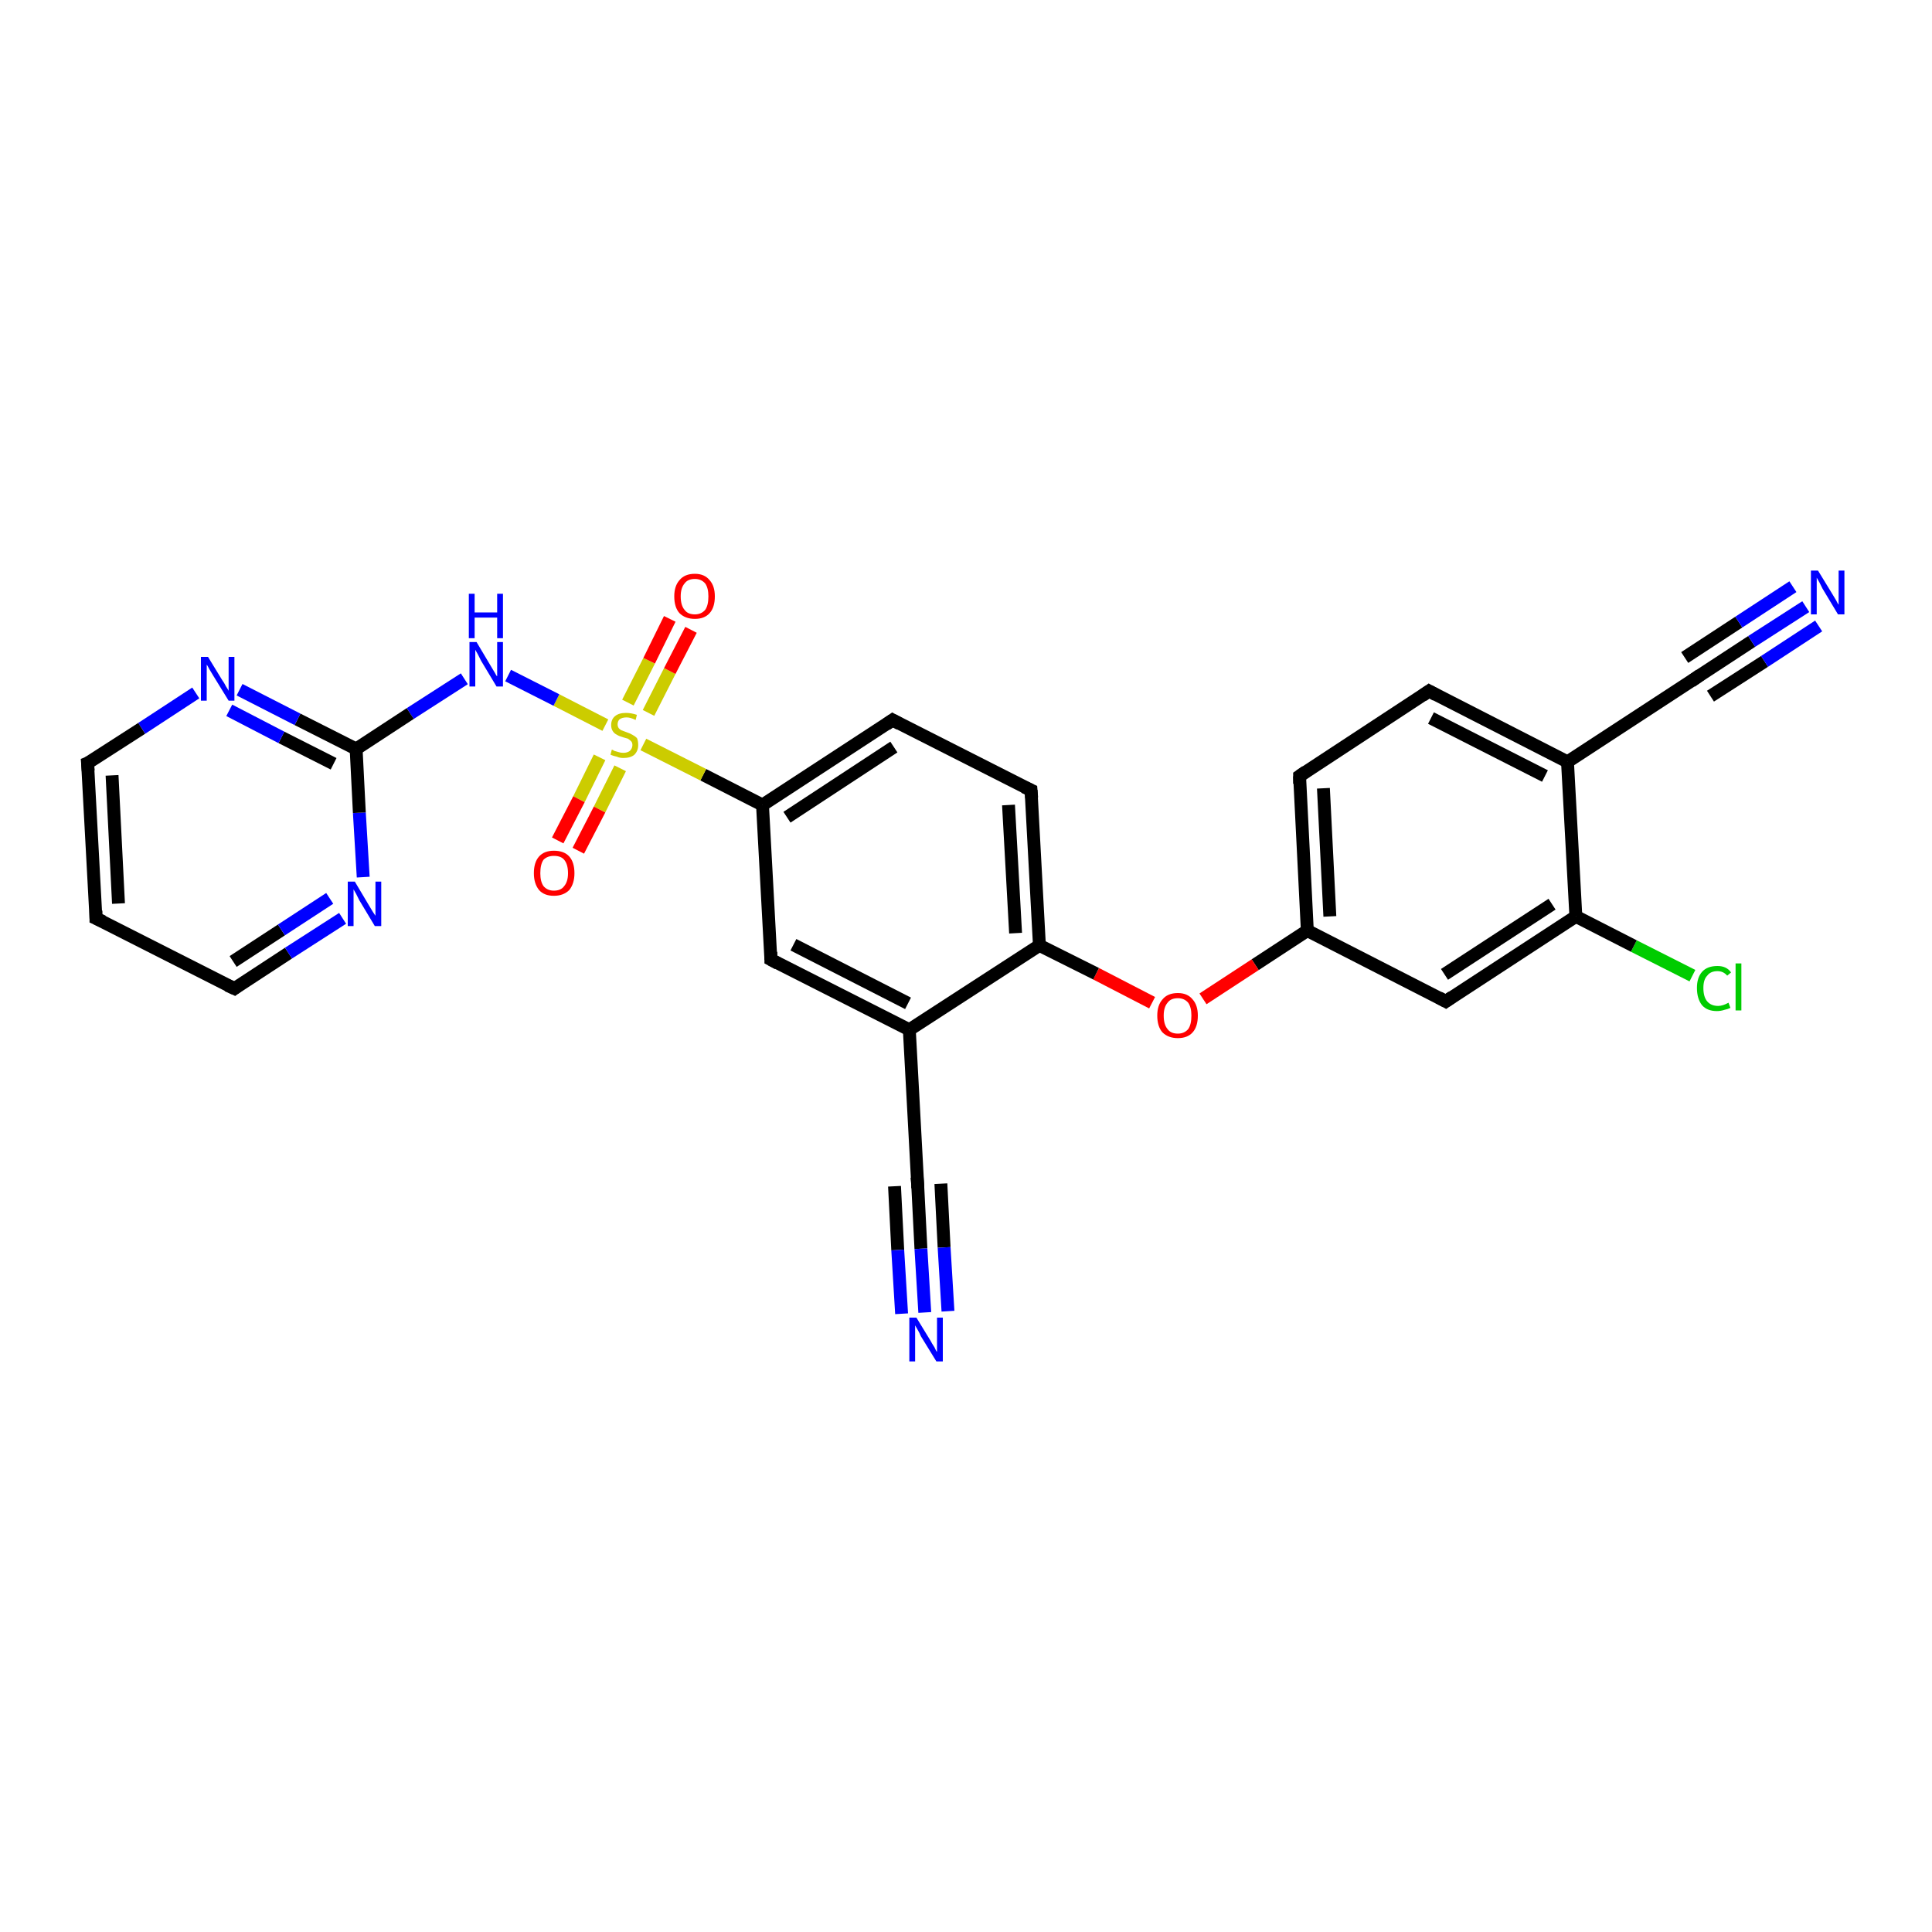 <?xml version='1.0' encoding='iso-8859-1'?>
<svg version='1.1' baseProfile='full'
              xmlns='http://www.w3.org/2000/svg'
                      xmlns:rdkit='http://www.rdkit.org/xml'
                      xmlns:xlink='http://www.w3.org/1999/xlink'
                  xml:space='preserve'
width='300px' height='300px' viewBox='0 0 300 300'>
<!-- END OF HEADER -->
<rect style='opacity:1.0;fill:#FFFFFF;stroke:none' width='300.0' height='300.0' x='0.0' y='0.0'> </rect>
<path class='bond-0 atom-0 atom-1' d='M 262.8,151.5 L 253.7,146.9' style='fill:none;fill-rule:evenodd;stroke:#00CC00;stroke-width:2.0px;stroke-linecap:butt;stroke-linejoin:miter;stroke-opacity:1' />
<path class='bond-0 atom-0 atom-1' d='M 253.7,146.9 L 244.7,142.3' style='fill:none;fill-rule:evenodd;stroke:#000000;stroke-width:2.0px;stroke-linecap:butt;stroke-linejoin:miter;stroke-opacity:1' />
<path class='bond-1 atom-1 atom-2' d='M 244.7,142.3 L 224.5,155.5' style='fill:none;fill-rule:evenodd;stroke:#000000;stroke-width:2.0px;stroke-linecap:butt;stroke-linejoin:miter;stroke-opacity:1' />
<path class='bond-1 atom-1 atom-2' d='M 241.0,140.4 L 224.3,151.3' style='fill:none;fill-rule:evenodd;stroke:#000000;stroke-width:2.0px;stroke-linecap:butt;stroke-linejoin:miter;stroke-opacity:1' />
<path class='bond-2 atom-2 atom-3' d='M 224.5,155.5 L 203.0,144.5' style='fill:none;fill-rule:evenodd;stroke:#000000;stroke-width:2.0px;stroke-linecap:butt;stroke-linejoin:miter;stroke-opacity:1' />
<path class='bond-3 atom-3 atom-4' d='M 203.0,144.5 L 194.9,149.8' style='fill:none;fill-rule:evenodd;stroke:#000000;stroke-width:2.0px;stroke-linecap:butt;stroke-linejoin:miter;stroke-opacity:1' />
<path class='bond-3 atom-3 atom-4' d='M 194.9,149.8 L 186.8,155.1' style='fill:none;fill-rule:evenodd;stroke:#FF0000;stroke-width:2.0px;stroke-linecap:butt;stroke-linejoin:miter;stroke-opacity:1' />
<path class='bond-4 atom-4 atom-5' d='M 178.9,155.7 L 170.2,151.2' style='fill:none;fill-rule:evenodd;stroke:#FF0000;stroke-width:2.0px;stroke-linecap:butt;stroke-linejoin:miter;stroke-opacity:1' />
<path class='bond-4 atom-4 atom-5' d='M 170.2,151.2 L 161.4,146.8' style='fill:none;fill-rule:evenodd;stroke:#000000;stroke-width:2.0px;stroke-linecap:butt;stroke-linejoin:miter;stroke-opacity:1' />
<path class='bond-5 atom-5 atom-6' d='M 161.4,146.8 L 160.1,122.7' style='fill:none;fill-rule:evenodd;stroke:#000000;stroke-width:2.0px;stroke-linecap:butt;stroke-linejoin:miter;stroke-opacity:1' />
<path class='bond-5 atom-5 atom-6' d='M 157.7,144.9 L 156.6,125.0' style='fill:none;fill-rule:evenodd;stroke:#000000;stroke-width:2.0px;stroke-linecap:butt;stroke-linejoin:miter;stroke-opacity:1' />
<path class='bond-6 atom-6 atom-7' d='M 160.1,122.7 L 138.6,111.8' style='fill:none;fill-rule:evenodd;stroke:#000000;stroke-width:2.0px;stroke-linecap:butt;stroke-linejoin:miter;stroke-opacity:1' />
<path class='bond-7 atom-7 atom-8' d='M 138.6,111.8 L 118.4,125.0' style='fill:none;fill-rule:evenodd;stroke:#000000;stroke-width:2.0px;stroke-linecap:butt;stroke-linejoin:miter;stroke-opacity:1' />
<path class='bond-7 atom-7 atom-8' d='M 138.8,116.0 L 122.2,126.9' style='fill:none;fill-rule:evenodd;stroke:#000000;stroke-width:2.0px;stroke-linecap:butt;stroke-linejoin:miter;stroke-opacity:1' />
<path class='bond-8 atom-8 atom-9' d='M 118.4,125.0 L 119.7,149.0' style='fill:none;fill-rule:evenodd;stroke:#000000;stroke-width:2.0px;stroke-linecap:butt;stroke-linejoin:miter;stroke-opacity:1' />
<path class='bond-9 atom-9 atom-10' d='M 119.7,149.0 L 141.2,159.9' style='fill:none;fill-rule:evenodd;stroke:#000000;stroke-width:2.0px;stroke-linecap:butt;stroke-linejoin:miter;stroke-opacity:1' />
<path class='bond-9 atom-9 atom-10' d='M 123.2,146.7 L 141.0,155.8' style='fill:none;fill-rule:evenodd;stroke:#000000;stroke-width:2.0px;stroke-linecap:butt;stroke-linejoin:miter;stroke-opacity:1' />
<path class='bond-10 atom-10 atom-11' d='M 141.2,159.9 L 142.5,184.0' style='fill:none;fill-rule:evenodd;stroke:#000000;stroke-width:2.0px;stroke-linecap:butt;stroke-linejoin:miter;stroke-opacity:1' />
<path class='bond-11 atom-11 atom-12' d='M 142.5,184.0 L 143.0,193.9' style='fill:none;fill-rule:evenodd;stroke:#000000;stroke-width:2.0px;stroke-linecap:butt;stroke-linejoin:miter;stroke-opacity:1' />
<path class='bond-11 atom-11 atom-12' d='M 143.0,193.9 L 143.6,203.8' style='fill:none;fill-rule:evenodd;stroke:#0000FF;stroke-width:2.0px;stroke-linecap:butt;stroke-linejoin:miter;stroke-opacity:1' />
<path class='bond-11 atom-11 atom-12' d='M 146.1,183.8 L 146.6,193.7' style='fill:none;fill-rule:evenodd;stroke:#000000;stroke-width:2.0px;stroke-linecap:butt;stroke-linejoin:miter;stroke-opacity:1' />
<path class='bond-11 atom-11 atom-12' d='M 146.6,193.7 L 147.2,203.6' style='fill:none;fill-rule:evenodd;stroke:#0000FF;stroke-width:2.0px;stroke-linecap:butt;stroke-linejoin:miter;stroke-opacity:1' />
<path class='bond-11 atom-11 atom-12' d='M 138.9,184.2 L 139.4,194.1' style='fill:none;fill-rule:evenodd;stroke:#000000;stroke-width:2.0px;stroke-linecap:butt;stroke-linejoin:miter;stroke-opacity:1' />
<path class='bond-11 atom-11 atom-12' d='M 139.4,194.1 L 140.0,204.0' style='fill:none;fill-rule:evenodd;stroke:#0000FF;stroke-width:2.0px;stroke-linecap:butt;stroke-linejoin:miter;stroke-opacity:1' />
<path class='bond-12 atom-8 atom-13' d='M 118.4,125.0 L 109.2,120.3' style='fill:none;fill-rule:evenodd;stroke:#000000;stroke-width:2.0px;stroke-linecap:butt;stroke-linejoin:miter;stroke-opacity:1' />
<path class='bond-12 atom-8 atom-13' d='M 109.2,120.3 L 99.9,115.6' style='fill:none;fill-rule:evenodd;stroke:#CCCC00;stroke-width:2.0px;stroke-linecap:butt;stroke-linejoin:miter;stroke-opacity:1' />
<path class='bond-13 atom-13 atom-14' d='M 100.7,110.7 L 104.0,104.2' style='fill:none;fill-rule:evenodd;stroke:#CCCC00;stroke-width:2.0px;stroke-linecap:butt;stroke-linejoin:miter;stroke-opacity:1' />
<path class='bond-13 atom-13 atom-14' d='M 104.0,104.2 L 107.3,97.8' style='fill:none;fill-rule:evenodd;stroke:#FF0000;stroke-width:2.0px;stroke-linecap:butt;stroke-linejoin:miter;stroke-opacity:1' />
<path class='bond-13 atom-13 atom-14' d='M 97.5,109.1 L 100.8,102.6' style='fill:none;fill-rule:evenodd;stroke:#CCCC00;stroke-width:2.0px;stroke-linecap:butt;stroke-linejoin:miter;stroke-opacity:1' />
<path class='bond-13 atom-13 atom-14' d='M 100.8,102.6 L 104.0,96.1' style='fill:none;fill-rule:evenodd;stroke:#FF0000;stroke-width:2.0px;stroke-linecap:butt;stroke-linejoin:miter;stroke-opacity:1' />
<path class='bond-14 atom-13 atom-15' d='M 93.1,117.6 L 89.9,124.1' style='fill:none;fill-rule:evenodd;stroke:#CCCC00;stroke-width:2.0px;stroke-linecap:butt;stroke-linejoin:miter;stroke-opacity:1' />
<path class='bond-14 atom-13 atom-15' d='M 89.9,124.1 L 86.6,130.5' style='fill:none;fill-rule:evenodd;stroke:#FF0000;stroke-width:2.0px;stroke-linecap:butt;stroke-linejoin:miter;stroke-opacity:1' />
<path class='bond-14 atom-13 atom-15' d='M 96.3,119.3 L 93.1,125.7' style='fill:none;fill-rule:evenodd;stroke:#CCCC00;stroke-width:2.0px;stroke-linecap:butt;stroke-linejoin:miter;stroke-opacity:1' />
<path class='bond-14 atom-13 atom-15' d='M 93.1,125.7 L 89.8,132.1' style='fill:none;fill-rule:evenodd;stroke:#FF0000;stroke-width:2.0px;stroke-linecap:butt;stroke-linejoin:miter;stroke-opacity:1' />
<path class='bond-15 atom-13 atom-16' d='M 94.0,112.6 L 86.4,108.7' style='fill:none;fill-rule:evenodd;stroke:#CCCC00;stroke-width:2.0px;stroke-linecap:butt;stroke-linejoin:miter;stroke-opacity:1' />
<path class='bond-15 atom-13 atom-16' d='M 86.4,108.7 L 78.9,104.9' style='fill:none;fill-rule:evenodd;stroke:#0000FF;stroke-width:2.0px;stroke-linecap:butt;stroke-linejoin:miter;stroke-opacity:1' />
<path class='bond-16 atom-16 atom-17' d='M 72.1,105.4 L 63.7,110.8' style='fill:none;fill-rule:evenodd;stroke:#0000FF;stroke-width:2.0px;stroke-linecap:butt;stroke-linejoin:miter;stroke-opacity:1' />
<path class='bond-16 atom-16 atom-17' d='M 63.7,110.8 L 55.3,116.3' style='fill:none;fill-rule:evenodd;stroke:#000000;stroke-width:2.0px;stroke-linecap:butt;stroke-linejoin:miter;stroke-opacity:1' />
<path class='bond-17 atom-17 atom-18' d='M 55.3,116.3 L 46.2,111.7' style='fill:none;fill-rule:evenodd;stroke:#000000;stroke-width:2.0px;stroke-linecap:butt;stroke-linejoin:miter;stroke-opacity:1' />
<path class='bond-17 atom-17 atom-18' d='M 46.2,111.7 L 37.2,107.1' style='fill:none;fill-rule:evenodd;stroke:#0000FF;stroke-width:2.0px;stroke-linecap:butt;stroke-linejoin:miter;stroke-opacity:1' />
<path class='bond-17 atom-17 atom-18' d='M 51.8,118.6 L 43.7,114.5' style='fill:none;fill-rule:evenodd;stroke:#000000;stroke-width:2.0px;stroke-linecap:butt;stroke-linejoin:miter;stroke-opacity:1' />
<path class='bond-17 atom-17 atom-18' d='M 43.7,114.5 L 35.6,110.3' style='fill:none;fill-rule:evenodd;stroke:#0000FF;stroke-width:2.0px;stroke-linecap:butt;stroke-linejoin:miter;stroke-opacity:1' />
<path class='bond-18 atom-18 atom-19' d='M 30.4,107.6 L 22.0,113.1' style='fill:none;fill-rule:evenodd;stroke:#0000FF;stroke-width:2.0px;stroke-linecap:butt;stroke-linejoin:miter;stroke-opacity:1' />
<path class='bond-18 atom-18 atom-19' d='M 22.0,113.1 L 13.6,118.5' style='fill:none;fill-rule:evenodd;stroke:#000000;stroke-width:2.0px;stroke-linecap:butt;stroke-linejoin:miter;stroke-opacity:1' />
<path class='bond-19 atom-19 atom-20' d='M 13.6,118.5 L 14.9,142.6' style='fill:none;fill-rule:evenodd;stroke:#000000;stroke-width:2.0px;stroke-linecap:butt;stroke-linejoin:miter;stroke-opacity:1' />
<path class='bond-19 atom-19 atom-20' d='M 17.4,120.4 L 18.4,140.3' style='fill:none;fill-rule:evenodd;stroke:#000000;stroke-width:2.0px;stroke-linecap:butt;stroke-linejoin:miter;stroke-opacity:1' />
<path class='bond-20 atom-20 atom-21' d='M 14.9,142.6 L 36.4,153.5' style='fill:none;fill-rule:evenodd;stroke:#000000;stroke-width:2.0px;stroke-linecap:butt;stroke-linejoin:miter;stroke-opacity:1' />
<path class='bond-21 atom-21 atom-22' d='M 36.4,153.5 L 44.8,148.0' style='fill:none;fill-rule:evenodd;stroke:#000000;stroke-width:2.0px;stroke-linecap:butt;stroke-linejoin:miter;stroke-opacity:1' />
<path class='bond-21 atom-21 atom-22' d='M 44.8,148.0 L 53.2,142.6' style='fill:none;fill-rule:evenodd;stroke:#0000FF;stroke-width:2.0px;stroke-linecap:butt;stroke-linejoin:miter;stroke-opacity:1' />
<path class='bond-21 atom-21 atom-22' d='M 36.2,149.3 L 43.7,144.4' style='fill:none;fill-rule:evenodd;stroke:#000000;stroke-width:2.0px;stroke-linecap:butt;stroke-linejoin:miter;stroke-opacity:1' />
<path class='bond-21 atom-21 atom-22' d='M 43.7,144.4 L 51.2,139.5' style='fill:none;fill-rule:evenodd;stroke:#0000FF;stroke-width:2.0px;stroke-linecap:butt;stroke-linejoin:miter;stroke-opacity:1' />
<path class='bond-22 atom-3 atom-23' d='M 203.0,144.5 L 201.8,120.5' style='fill:none;fill-rule:evenodd;stroke:#000000;stroke-width:2.0px;stroke-linecap:butt;stroke-linejoin:miter;stroke-opacity:1' />
<path class='bond-22 atom-3 atom-23' d='M 206.5,142.3 L 205.5,122.4' style='fill:none;fill-rule:evenodd;stroke:#000000;stroke-width:2.0px;stroke-linecap:butt;stroke-linejoin:miter;stroke-opacity:1' />
<path class='bond-23 atom-23 atom-24' d='M 201.8,120.5 L 221.9,107.3' style='fill:none;fill-rule:evenodd;stroke:#000000;stroke-width:2.0px;stroke-linecap:butt;stroke-linejoin:miter;stroke-opacity:1' />
<path class='bond-24 atom-24 atom-25' d='M 221.9,107.3 L 243.4,118.3' style='fill:none;fill-rule:evenodd;stroke:#000000;stroke-width:2.0px;stroke-linecap:butt;stroke-linejoin:miter;stroke-opacity:1' />
<path class='bond-24 atom-24 atom-25' d='M 222.2,111.5 L 239.9,120.5' style='fill:none;fill-rule:evenodd;stroke:#000000;stroke-width:2.0px;stroke-linecap:butt;stroke-linejoin:miter;stroke-opacity:1' />
<path class='bond-25 atom-25 atom-26' d='M 243.4,118.3 L 263.6,105.1' style='fill:none;fill-rule:evenodd;stroke:#000000;stroke-width:2.0px;stroke-linecap:butt;stroke-linejoin:miter;stroke-opacity:1' />
<path class='bond-26 atom-26 atom-27' d='M 263.6,105.1 L 272.0,99.6' style='fill:none;fill-rule:evenodd;stroke:#000000;stroke-width:2.0px;stroke-linecap:butt;stroke-linejoin:miter;stroke-opacity:1' />
<path class='bond-26 atom-26 atom-27' d='M 272.0,99.6 L 280.4,94.2' style='fill:none;fill-rule:evenodd;stroke:#0000FF;stroke-width:2.0px;stroke-linecap:butt;stroke-linejoin:miter;stroke-opacity:1' />
<path class='bond-26 atom-26 atom-27' d='M 261.6,102.1 L 270.0,96.6' style='fill:none;fill-rule:evenodd;stroke:#000000;stroke-width:2.0px;stroke-linecap:butt;stroke-linejoin:miter;stroke-opacity:1' />
<path class='bond-26 atom-26 atom-27' d='M 270.0,96.6 L 278.4,91.1' style='fill:none;fill-rule:evenodd;stroke:#0000FF;stroke-width:2.0px;stroke-linecap:butt;stroke-linejoin:miter;stroke-opacity:1' />
<path class='bond-26 atom-26 atom-27' d='M 265.6,108.1 L 274.0,102.7' style='fill:none;fill-rule:evenodd;stroke:#000000;stroke-width:2.0px;stroke-linecap:butt;stroke-linejoin:miter;stroke-opacity:1' />
<path class='bond-26 atom-26 atom-27' d='M 274.0,102.7 L 282.4,97.2' style='fill:none;fill-rule:evenodd;stroke:#0000FF;stroke-width:2.0px;stroke-linecap:butt;stroke-linejoin:miter;stroke-opacity:1' />
<path class='bond-27 atom-25 atom-1' d='M 243.4,118.3 L 244.7,142.3' style='fill:none;fill-rule:evenodd;stroke:#000000;stroke-width:2.0px;stroke-linecap:butt;stroke-linejoin:miter;stroke-opacity:1' />
<path class='bond-28 atom-10 atom-5' d='M 141.2,159.9 L 161.4,146.8' style='fill:none;fill-rule:evenodd;stroke:#000000;stroke-width:2.0px;stroke-linecap:butt;stroke-linejoin:miter;stroke-opacity:1' />
<path class='bond-29 atom-22 atom-17' d='M 56.4,136.2 L 55.8,126.2' style='fill:none;fill-rule:evenodd;stroke:#0000FF;stroke-width:2.0px;stroke-linecap:butt;stroke-linejoin:miter;stroke-opacity:1' />
<path class='bond-29 atom-22 atom-17' d='M 55.8,126.2 L 55.3,116.3' style='fill:none;fill-rule:evenodd;stroke:#000000;stroke-width:2.0px;stroke-linecap:butt;stroke-linejoin:miter;stroke-opacity:1' />
<path d='M 225.5,154.8 L 224.5,155.5 L 223.4,154.9' style='fill:none;stroke:#000000;stroke-width:2.0px;stroke-linecap:butt;stroke-linejoin:miter;stroke-opacity:1;' />
<path d='M 160.2,123.9 L 160.1,122.7 L 159.0,122.2' style='fill:none;stroke:#000000;stroke-width:2.0px;stroke-linecap:butt;stroke-linejoin:miter;stroke-opacity:1;' />
<path d='M 139.7,112.4 L 138.6,111.8 L 137.6,112.5' style='fill:none;stroke:#000000;stroke-width:2.0px;stroke-linecap:butt;stroke-linejoin:miter;stroke-opacity:1;' />
<path d='M 119.7,147.8 L 119.7,149.0 L 120.8,149.6' style='fill:none;stroke:#000000;stroke-width:2.0px;stroke-linecap:butt;stroke-linejoin:miter;stroke-opacity:1;' />
<path d='M 142.4,182.8 L 142.5,184.0 L 142.5,184.5' style='fill:none;stroke:#000000;stroke-width:2.0px;stroke-linecap:butt;stroke-linejoin:miter;stroke-opacity:1;' />
<path d='M 14.1,118.3 L 13.6,118.5 L 13.7,119.7' style='fill:none;stroke:#000000;stroke-width:2.0px;stroke-linecap:butt;stroke-linejoin:miter;stroke-opacity:1;' />
<path d='M 14.9,141.4 L 14.9,142.6 L 16.0,143.1' style='fill:none;stroke:#000000;stroke-width:2.0px;stroke-linecap:butt;stroke-linejoin:miter;stroke-opacity:1;' />
<path d='M 35.3,153.0 L 36.4,153.5 L 36.8,153.2' style='fill:none;stroke:#000000;stroke-width:2.0px;stroke-linecap:butt;stroke-linejoin:miter;stroke-opacity:1;' />
<path d='M 201.8,121.7 L 201.8,120.5 L 202.8,119.8' style='fill:none;stroke:#000000;stroke-width:2.0px;stroke-linecap:butt;stroke-linejoin:miter;stroke-opacity:1;' />
<path d='M 220.9,108.0 L 221.9,107.3 L 223.0,107.9' style='fill:none;stroke:#000000;stroke-width:2.0px;stroke-linecap:butt;stroke-linejoin:miter;stroke-opacity:1;' />
<path d='M 262.6,105.8 L 263.6,105.1 L 264.0,104.8' style='fill:none;stroke:#000000;stroke-width:2.0px;stroke-linecap:butt;stroke-linejoin:miter;stroke-opacity:1;' />
<path class='atom-0' d='M 263.5 153.4
Q 263.5 151.8, 264.3 150.9
Q 265.1 150.0, 266.7 150.0
Q 268.1 150.0, 268.8 151.0
L 268.2 151.5
Q 267.6 150.8, 266.7 150.8
Q 265.6 150.8, 265.1 151.5
Q 264.5 152.1, 264.5 153.4
Q 264.5 154.8, 265.1 155.5
Q 265.7 156.2, 266.8 156.2
Q 267.5 156.2, 268.4 155.7
L 268.7 156.5
Q 268.3 156.7, 267.8 156.8
Q 267.2 157.0, 266.6 157.0
Q 265.1 157.0, 264.3 156.1
Q 263.5 155.1, 263.5 153.4
' fill='#00CC00'/>
<path class='atom-0' d='M 269.5 149.6
L 270.4 149.6
L 270.4 156.9
L 269.5 156.9
L 269.5 149.6
' fill='#00CC00'/>
<path class='atom-4' d='M 179.7 157.7
Q 179.7 156.1, 180.5 155.2
Q 181.3 154.2, 182.9 154.2
Q 184.4 154.2, 185.2 155.2
Q 186.0 156.1, 186.0 157.7
Q 186.0 159.4, 185.2 160.3
Q 184.4 161.2, 182.9 161.2
Q 181.4 161.2, 180.5 160.3
Q 179.7 159.4, 179.7 157.7
M 182.9 160.5
Q 183.9 160.5, 184.5 159.8
Q 185.0 159.1, 185.0 157.7
Q 185.0 156.4, 184.5 155.7
Q 183.9 155.0, 182.9 155.0
Q 181.8 155.0, 181.3 155.7
Q 180.7 156.4, 180.7 157.7
Q 180.7 159.1, 181.3 159.8
Q 181.8 160.5, 182.9 160.5
' fill='#FF0000'/>
<path class='atom-12' d='M 142.3 204.6
L 144.5 208.2
Q 144.7 208.6, 145.1 209.2
Q 145.4 209.9, 145.5 209.9
L 145.5 204.6
L 146.4 204.6
L 146.4 211.4
L 145.4 211.4
L 143.0 207.5
Q 142.8 207.0, 142.5 206.5
Q 142.2 206.0, 142.1 205.8
L 142.1 211.4
L 141.2 211.4
L 141.2 204.6
L 142.3 204.6
' fill='#0000FF'/>
<path class='atom-13' d='M 95.0 116.4
Q 95.1 116.4, 95.4 116.6
Q 95.7 116.7, 96.1 116.8
Q 96.4 116.9, 96.8 116.9
Q 97.4 116.9, 97.8 116.6
Q 98.2 116.2, 98.2 115.7
Q 98.2 115.3, 98.0 115.1
Q 97.8 114.9, 97.5 114.7
Q 97.2 114.6, 96.8 114.5
Q 96.1 114.3, 95.8 114.1
Q 95.4 113.9, 95.2 113.6
Q 94.9 113.2, 94.9 112.6
Q 94.9 111.7, 95.5 111.2
Q 96.1 110.7, 97.2 110.7
Q 98.0 110.7, 98.9 111.0
L 98.7 111.8
Q 97.9 111.4, 97.3 111.4
Q 96.6 111.4, 96.2 111.7
Q 95.9 112.0, 95.9 112.5
Q 95.9 112.8, 96.1 113.1
Q 96.3 113.3, 96.5 113.4
Q 96.8 113.5, 97.3 113.7
Q 97.9 113.9, 98.2 114.1
Q 98.6 114.3, 98.9 114.6
Q 99.1 115.0, 99.1 115.7
Q 99.1 116.6, 98.5 117.2
Q 97.9 117.7, 96.8 117.7
Q 96.2 117.7, 95.8 117.5
Q 95.3 117.4, 94.8 117.2
L 95.0 116.4
' fill='#CCCC00'/>
<path class='atom-14' d='M 104.7 92.6
Q 104.7 91.0, 105.5 90.1
Q 106.3 89.1, 107.9 89.1
Q 109.4 89.1, 110.2 90.1
Q 111.0 91.0, 111.0 92.6
Q 111.0 94.3, 110.2 95.2
Q 109.4 96.1, 107.9 96.1
Q 106.4 96.1, 105.5 95.2
Q 104.7 94.3, 104.7 92.6
M 107.9 95.4
Q 108.9 95.4, 109.5 94.7
Q 110.0 94.0, 110.0 92.6
Q 110.0 91.3, 109.5 90.6
Q 108.9 89.9, 107.9 89.9
Q 106.8 89.9, 106.3 90.6
Q 105.7 91.3, 105.7 92.6
Q 105.7 94.0, 106.3 94.7
Q 106.8 95.4, 107.9 95.4
' fill='#FF0000'/>
<path class='atom-15' d='M 82.9 135.6
Q 82.9 133.9, 83.7 133.0
Q 84.5 132.1, 86.0 132.1
Q 87.6 132.1, 88.4 133.0
Q 89.2 133.9, 89.2 135.6
Q 89.2 137.2, 88.4 138.2
Q 87.5 139.1, 86.0 139.1
Q 84.5 139.1, 83.7 138.2
Q 82.9 137.2, 82.9 135.6
M 86.0 138.3
Q 87.1 138.3, 87.6 137.6
Q 88.2 136.9, 88.2 135.6
Q 88.2 134.2, 87.6 133.5
Q 87.1 132.9, 86.0 132.9
Q 85.0 132.9, 84.4 133.5
Q 83.9 134.2, 83.9 135.6
Q 83.9 136.9, 84.4 137.6
Q 85.0 138.3, 86.0 138.3
' fill='#FF0000'/>
<path class='atom-16' d='M 74.0 99.7
L 76.2 103.4
Q 76.4 103.7, 76.8 104.4
Q 77.1 105.0, 77.2 105.0
L 77.2 99.7
L 78.1 99.7
L 78.1 106.6
L 77.1 106.6
L 74.7 102.6
Q 74.5 102.2, 74.2 101.6
Q 73.9 101.1, 73.8 100.9
L 73.8 106.6
L 72.9 106.6
L 72.9 99.7
L 74.0 99.7
' fill='#0000FF'/>
<path class='atom-16' d='M 72.8 92.2
L 73.7 92.2
L 73.7 95.1
L 77.2 95.1
L 77.2 92.2
L 78.1 92.2
L 78.1 99.1
L 77.2 99.1
L 77.2 95.9
L 73.7 95.9
L 73.7 99.1
L 72.8 99.1
L 72.8 92.2
' fill='#0000FF'/>
<path class='atom-18' d='M 32.3 102.0
L 34.5 105.6
Q 34.8 106.0, 35.1 106.6
Q 35.5 107.2, 35.5 107.3
L 35.5 102.0
L 36.4 102.0
L 36.4 108.8
L 35.5 108.8
L 33.1 104.9
Q 32.8 104.4, 32.5 103.9
Q 32.2 103.3, 32.1 103.2
L 32.1 108.8
L 31.2 108.8
L 31.2 102.0
L 32.3 102.0
' fill='#0000FF'/>
<path class='atom-22' d='M 55.1 136.9
L 57.3 140.6
Q 57.5 140.9, 57.9 141.6
Q 58.3 142.2, 58.3 142.2
L 58.3 136.9
L 59.2 136.9
L 59.2 143.8
L 58.2 143.8
L 55.8 139.8
Q 55.6 139.4, 55.3 138.8
Q 55.0 138.3, 54.9 138.1
L 54.9 143.8
L 54.0 143.8
L 54.0 136.9
L 55.1 136.9
' fill='#0000FF'/>
<path class='atom-27' d='M 282.3 88.6
L 284.5 92.2
Q 284.7 92.5, 285.1 93.2
Q 285.4 93.8, 285.5 93.9
L 285.5 88.6
L 286.4 88.6
L 286.4 95.4
L 285.4 95.4
L 283.0 91.4
Q 282.8 91.0, 282.5 90.4
Q 282.2 89.9, 282.1 89.7
L 282.1 95.4
L 281.2 95.4
L 281.2 88.6
L 282.3 88.6
' fill='#0000FF'/>
</svg>
